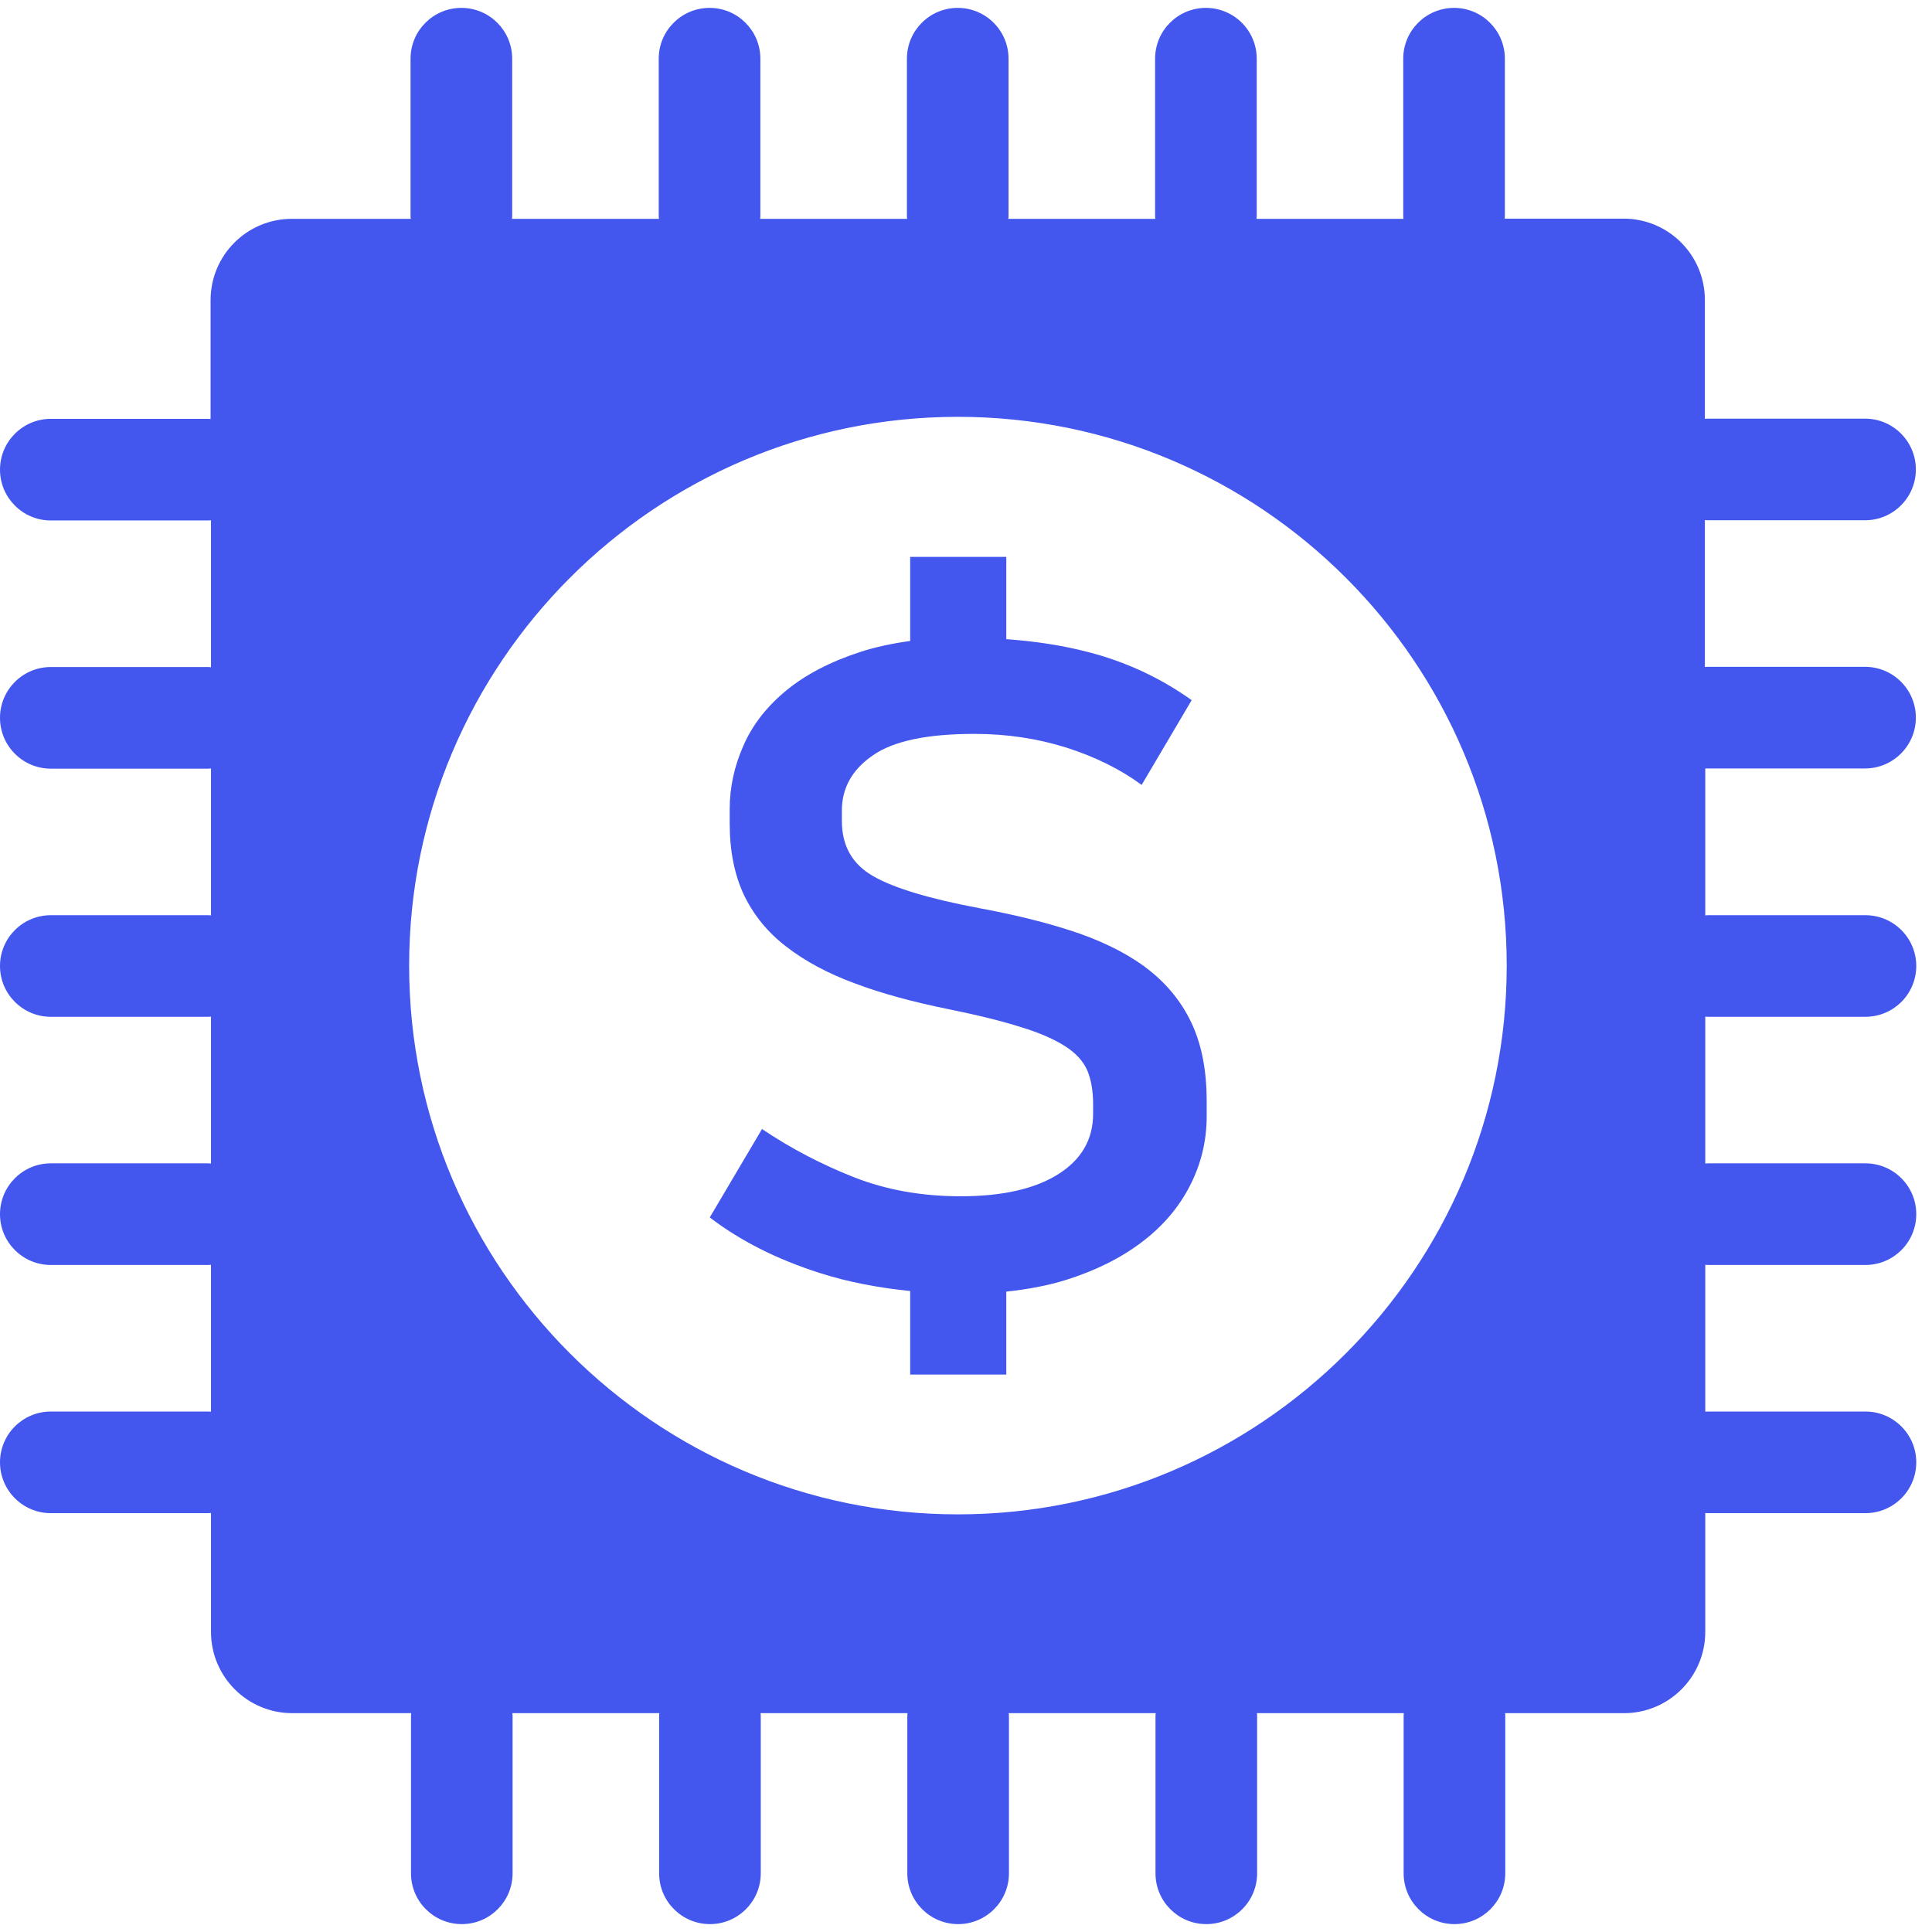 <?xml version="1.0" encoding="UTF-8"?> <svg xmlns="http://www.w3.org/2000/svg" width="48" height="48" viewBox="0 0 48 48" fill="none"><path d="M28.592 24.136C28.132 23.763 27.541 23.45 26.829 23.197C26.117 22.95 25.279 22.738 24.32 22.561C23.087 22.328 22.214 22.066 21.694 21.768C21.174 21.47 20.916 21.016 20.916 20.394V20.137C20.916 19.581 21.169 19.122 21.684 18.768C22.194 18.41 23.037 18.233 24.209 18.233C25.017 18.233 25.779 18.349 26.501 18.576C27.223 18.809 27.844 19.117 28.364 19.501L29.607 17.395C28.819 16.834 27.956 16.436 27.026 16.198C26.385 16.032 25.713 15.931 25.001 15.88V13.835H22.613V15.925C22.163 15.986 21.744 16.077 21.371 16.198C20.628 16.441 20.017 16.759 19.538 17.152C19.058 17.546 18.699 18.001 18.472 18.521C18.24 19.041 18.129 19.571 18.129 20.107V20.455C18.129 21.147 18.25 21.743 18.487 22.243C18.73 22.743 19.078 23.172 19.543 23.525C20.007 23.884 20.573 24.187 21.244 24.434C21.916 24.687 22.689 24.894 23.552 25.07C24.305 25.222 24.91 25.373 25.37 25.52C25.835 25.661 26.198 25.823 26.466 25.995C26.733 26.166 26.915 26.368 27.016 26.601C27.112 26.833 27.158 27.111 27.158 27.439V27.671C27.158 28.307 26.87 28.807 26.294 29.171C25.718 29.535 24.91 29.721 23.87 29.721C22.906 29.721 22.022 29.565 21.214 29.247C20.406 28.928 19.644 28.53 18.932 28.05L17.634 30.247C18.386 30.822 19.295 31.287 20.376 31.63C21.068 31.852 21.82 31.994 22.613 32.075V34.15H25.001V32.09C25.526 32.034 26.021 31.943 26.476 31.802C27.218 31.57 27.844 31.256 28.364 30.863C28.885 30.469 29.284 30.004 29.561 29.464C29.839 28.924 29.98 28.348 29.98 27.732V27.358C29.98 26.626 29.864 26 29.632 25.48C29.4 24.959 29.051 24.51 28.592 24.136Z" fill="#4357EE"></path><path d="M42.418 19.092H46.336C47.033 19.092 47.599 18.526 47.599 17.829C47.599 17.132 47.033 16.567 46.336 16.567H42.418C42.418 16.567 42.377 16.572 42.357 16.572V12.921C42.357 12.921 42.398 12.926 42.418 12.926H46.336C47.033 12.926 47.599 12.36 47.599 11.664C47.599 10.967 47.033 10.401 46.336 10.401H42.418C42.418 10.401 42.377 10.406 42.357 10.406V7.452C42.357 6.336 41.453 5.432 40.337 5.432H37.383C37.383 5.432 37.388 5.392 37.388 5.372V1.458C37.388 0.761 36.823 0.196 36.126 0.196C35.429 0.196 34.863 0.761 34.863 1.458V5.377C34.863 5.377 34.868 5.417 34.868 5.437H31.218C31.218 5.437 31.223 5.397 31.223 5.377V1.458C31.223 0.761 30.657 0.196 29.96 0.196C29.263 0.196 28.698 0.761 28.698 1.458V5.377C28.698 5.377 28.703 5.417 28.703 5.437H25.052C25.052 5.437 25.057 5.397 25.057 5.377V1.458C25.057 0.761 24.491 0.196 23.794 0.196C23.098 0.196 22.532 0.761 22.532 1.458V5.377C22.532 5.377 22.537 5.417 22.537 5.437H18.886C18.886 5.437 18.891 5.397 18.891 5.377V1.458C18.891 0.761 18.326 0.196 17.629 0.196C16.932 0.196 16.366 0.761 16.366 1.458V5.377C16.366 5.377 16.371 5.417 16.371 5.437H12.72C12.72 5.437 12.725 5.397 12.725 5.377V1.458C12.725 0.761 12.16 0.196 11.463 0.196C10.766 0.196 10.2 0.761 10.2 1.458V5.377C10.2 5.377 10.2 5.417 10.206 5.437H7.251C6.135 5.437 5.232 6.341 5.232 7.457V10.411C5.232 10.411 5.191 10.406 5.171 10.406H1.262C0.566 10.406 0 10.972 0 11.669C0 12.365 0.566 12.931 1.262 12.931H5.181C5.181 12.931 5.221 12.926 5.242 12.926V16.577C5.242 16.577 5.201 16.572 5.181 16.572H1.262C0.566 16.572 0 17.137 0 17.834C0 18.531 0.566 19.097 1.262 19.097H5.181C5.181 19.097 5.221 19.092 5.242 19.092V22.743C5.242 22.743 5.201 22.738 5.181 22.738H1.262C0.566 22.738 0 23.303 0 24C0 24.697 0.566 25.262 1.262 25.262H5.181C5.181 25.262 5.221 25.257 5.242 25.257V28.908C5.242 28.908 5.201 28.903 5.181 28.903H1.262C0.566 28.903 0 29.469 0 30.166C0 30.863 0.566 31.428 1.262 31.428H5.181C5.181 31.428 5.221 31.423 5.242 31.423V35.074C5.242 35.074 5.201 35.069 5.181 35.069H1.262C0.566 35.069 0 35.635 0 36.331C0 37.028 0.566 37.594 1.262 37.594H5.181C5.181 37.594 5.221 37.589 5.242 37.589V40.543C5.242 41.659 6.146 42.563 7.262 42.563H10.216C10.216 42.563 10.211 42.603 10.211 42.623V46.542C10.211 47.239 10.776 47.804 11.473 47.804C12.17 47.804 12.735 47.239 12.735 46.542V42.623C12.735 42.623 12.73 42.583 12.73 42.563H16.381C16.381 42.563 16.376 42.603 16.376 42.623V46.542C16.376 47.239 16.942 47.804 17.639 47.804C18.336 47.804 18.901 47.239 18.901 46.542V42.623C18.901 42.623 18.896 42.583 18.896 42.563H22.547C22.547 42.563 22.542 42.603 22.542 42.623V46.542C22.542 47.239 23.108 47.804 23.805 47.804C24.501 47.804 25.067 47.239 25.067 46.542V42.623C25.067 42.623 25.062 42.583 25.062 42.563H28.713C28.713 42.563 28.708 42.603 28.708 42.623V46.542C28.708 47.239 29.273 47.804 29.97 47.804C30.667 47.804 31.233 47.239 31.233 46.542V42.623C31.233 42.623 31.228 42.583 31.228 42.563H34.879C34.879 42.563 34.873 42.603 34.873 42.623V46.542C34.873 47.239 35.439 47.804 36.136 47.804C36.833 47.804 37.398 47.239 37.398 46.542V42.623C37.398 42.623 37.398 42.583 37.393 42.563H40.347C41.463 42.563 42.367 41.659 42.367 40.543V37.589C42.367 37.589 42.408 37.594 42.428 37.594H46.346C47.043 37.594 47.609 37.028 47.609 36.331C47.609 35.635 47.043 35.069 46.346 35.069H42.428C42.428 35.069 42.388 35.074 42.367 35.074V31.423C42.367 31.423 42.408 31.428 42.428 31.428H46.346C47.043 31.428 47.609 30.863 47.609 30.166C47.609 29.469 47.043 28.903 46.346 28.903H42.428C42.428 28.903 42.388 28.908 42.367 28.908V25.257C42.367 25.257 42.408 25.262 42.428 25.262H46.346C47.043 25.262 47.609 24.697 47.609 24C47.609 23.303 47.043 22.738 46.346 22.738H42.428C42.428 22.738 42.388 22.743 42.367 22.743V19.092C42.367 19.092 42.408 19.092 42.428 19.092H42.418ZM23.799 37.624C16.28 37.624 10.165 31.509 10.165 23.99C10.165 16.471 16.28 10.356 23.799 10.356C31.319 10.356 37.434 16.471 37.434 23.99C37.434 31.509 31.319 37.624 23.799 37.624Z" fill="#4357EE"></path></svg> 